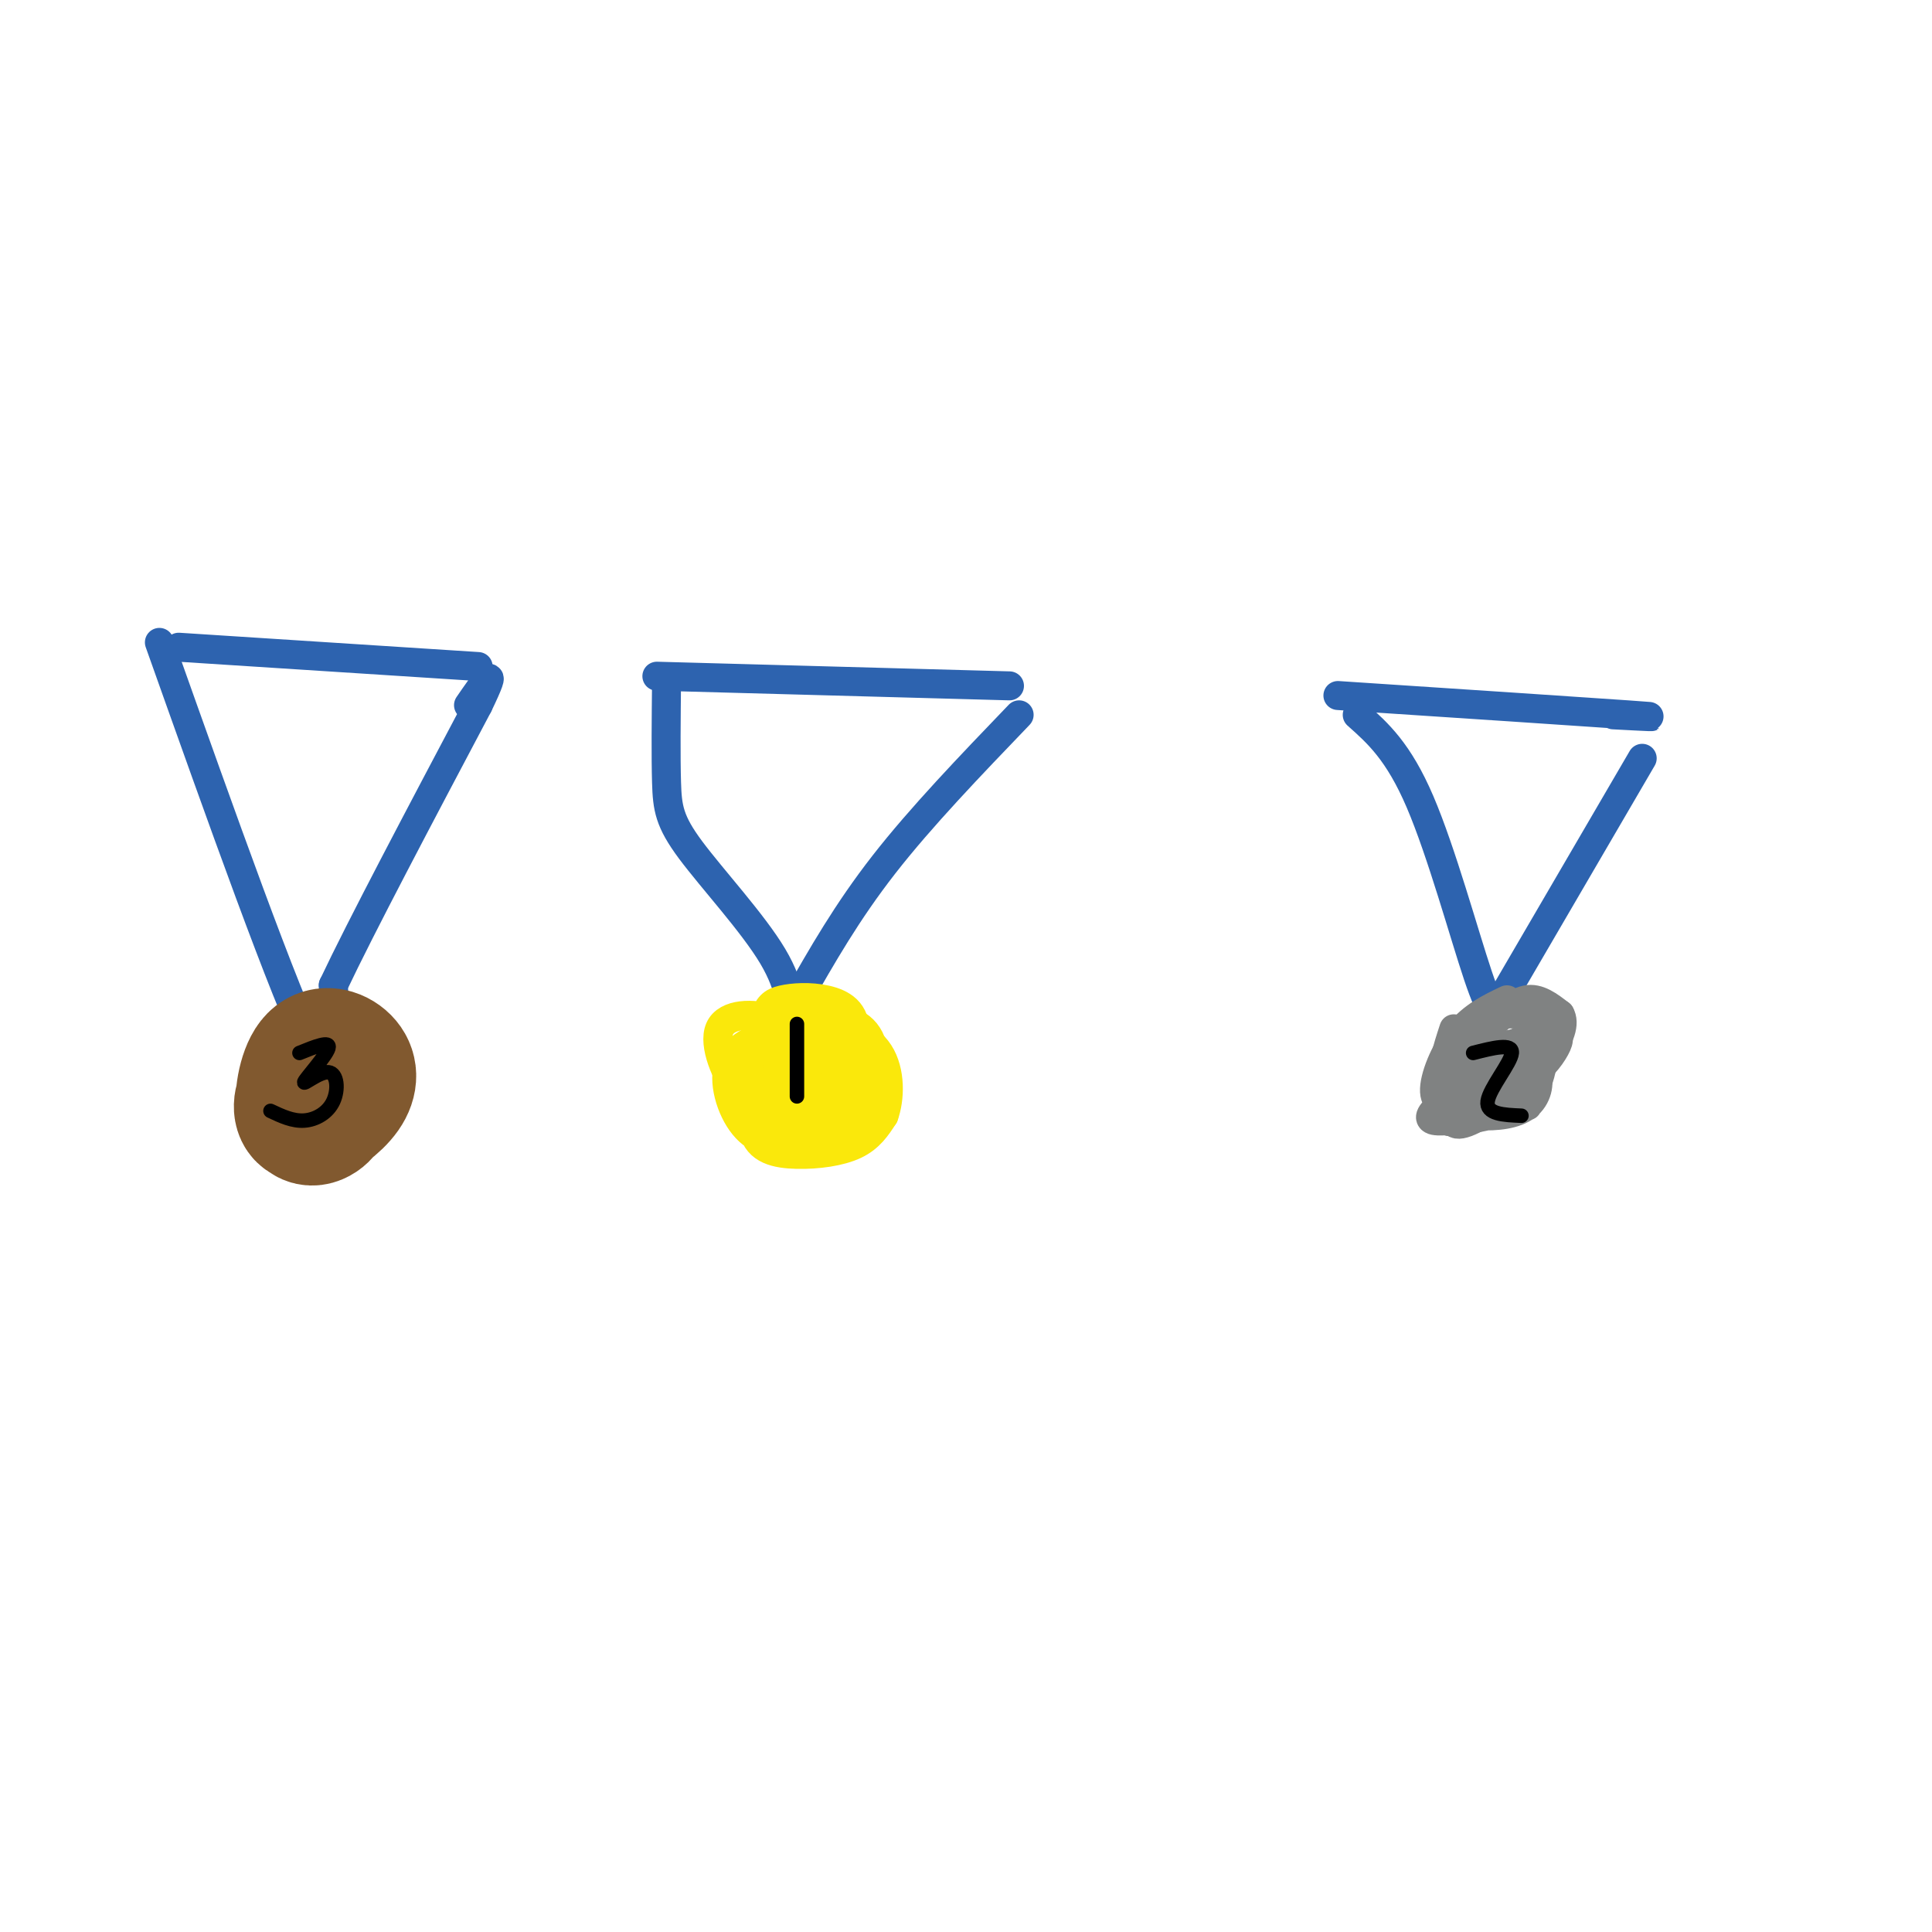 <svg viewBox='0 0 400 400' version='1.1' xmlns='http://www.w3.org/2000/svg' xmlns:xlink='http://www.w3.org/1999/xlink'><g fill='none' stroke='#2d63af' stroke-width='6' stroke-linecap='round' stroke-linejoin='round'><path d='M37,134c0.000,0.000 62.000,4.000 62,4'/><path d='M33,133c13.000,36.583 26.000,73.167 32,85c6.000,11.833 5.000,-1.083 4,-14'/><path d='M69,204c5.667,-12.000 17.833,-35.000 30,-58'/><path d='M99,146c4.667,-9.667 1.333,-4.833 -2,0'/><path d='M136,140c0.000,0.000 73.000,2.000 73,2'/><path d='M138,141c-0.080,7.852 -0.159,15.703 0,21c0.159,5.297 0.558,8.038 5,14c4.442,5.962 12.927,15.144 17,22c4.073,6.856 3.735,11.388 4,12c0.265,0.612 1.132,-2.694 2,-6'/><path d='M211,148c-10.167,10.583 -20.333,21.167 -28,31c-7.667,9.833 -12.833,18.917 -18,28'/><path d='M165,207c-2.833,4.667 -0.917,2.333 1,0'/><path d='M277,144c25.250,1.667 50.500,3.333 60,4c9.500,0.667 3.250,0.333 -3,0'/><path d='M281,148c4.268,3.792 8.536,7.583 13,18c4.464,10.417 9.125,27.458 12,36c2.875,8.542 3.964,8.583 5,8c1.036,-0.583 2.018,-1.792 3,-3'/><path d='M340,157c0.000,0.000 -28.000,48.000 -28,48'/></g>
<g fill='none' stroke='#fae80b' stroke-width='6' stroke-linecap='round' stroke-linejoin='round'><path d='M162,213c-4.755,1.618 -9.510,3.237 -11,7c-1.490,3.763 0.284,9.672 3,13c2.716,3.328 6.373,4.076 10,4c3.627,-0.076 7.224,-0.975 10,-2c2.776,-1.025 4.730,-2.174 6,-6c1.270,-3.826 1.856,-10.327 0,-14c-1.856,-3.673 -6.153,-4.518 -10,-4c-3.847,0.518 -7.244,2.398 -10,7c-2.756,4.602 -4.873,11.924 -4,16c0.873,4.076 4.735,4.905 9,5c4.265,0.095 8.933,-0.544 12,-2c3.067,-1.456 4.534,-3.728 6,-6'/><path d='M183,231c1.279,-3.477 1.476,-9.170 -1,-13c-2.476,-3.830 -7.624,-5.797 -12,-5c-4.376,0.797 -7.980,4.360 -10,8c-2.020,3.640 -2.457,7.359 -1,10c1.457,2.641 4.807,4.204 9,4c4.193,-0.204 9.227,-2.175 11,-4c1.773,-1.825 0.284,-3.506 -1,-6c-1.284,-2.494 -2.365,-5.803 -8,-3c-5.635,2.803 -15.825,11.716 -15,12c0.825,0.284 12.664,-8.062 18,-11c5.336,-2.938 4.168,-0.469 3,2'/><path d='M176,225c-0.529,1.992 -3.353,5.972 -6,8c-2.647,2.028 -5.117,2.103 -7,0c-1.883,-2.103 -3.180,-6.386 -1,-11c2.180,-4.614 7.836,-9.560 11,-11c3.164,-1.440 3.835,0.625 4,3c0.165,2.375 -0.176,5.061 -2,8c-1.824,2.939 -5.129,6.133 -9,8c-3.871,1.867 -8.307,2.407 -8,-2c0.307,-4.407 5.356,-13.761 9,-17c3.644,-3.239 5.884,-0.363 7,2c1.116,2.363 1.108,4.213 1,6c-0.108,1.787 -0.317,3.511 -3,5c-2.683,1.489 -7.842,2.745 -13,4'/><path d='M159,228c-3.065,-0.134 -4.227,-2.469 -4,-6c0.227,-3.531 1.842,-8.257 3,-11c1.158,-2.743 1.859,-3.502 4,-4c2.141,-0.498 5.720,-0.735 9,0c3.280,0.735 6.260,2.442 6,7c-0.260,4.558 -3.759,11.966 -7,15c-3.241,3.034 -6.225,1.693 -9,1c-2.775,-0.693 -5.340,-0.738 -8,-4c-2.660,-3.262 -5.415,-9.742 -4,-13c1.415,-3.258 7.001,-3.296 11,-2c3.999,1.296 6.412,3.925 7,7c0.588,3.075 -0.649,6.597 -2,9c-1.351,2.403 -2.814,3.687 -5,3c-2.186,-0.687 -5.093,-3.343 -8,-6'/><path d='M152,224c-1.619,-1.595 -1.667,-2.581 0,-4c1.667,-1.419 5.049,-3.269 9,-4c3.951,-0.731 8.471,-0.342 12,1c3.529,1.342 6.069,3.637 7,7c0.931,3.363 0.255,7.794 -1,10c-1.255,2.206 -3.090,2.187 -6,0c-2.910,-2.187 -6.895,-6.542 -8,-10c-1.105,-3.458 0.671,-6.018 3,-7c2.329,-0.982 5.212,-0.387 7,1c1.788,1.387 2.481,3.566 2,6c-0.481,2.434 -2.138,5.124 -4,5c-1.862,-0.124 -3.931,-3.062 -6,-6'/></g>
<g fill='none' stroke='#808282' stroke-width='6' stroke-linecap='round' stroke-linejoin='round'><path d='M312,207c-3.549,1.694 -7.099,3.388 -10,7c-2.901,3.612 -5.155,9.142 -5,12c0.155,2.858 2.719,3.045 6,3c3.281,-0.045 7.281,-0.324 11,-3c3.719,-2.676 7.159,-7.751 7,-11c-0.159,-3.249 -3.916,-4.671 -7,-5c-3.084,-0.329 -5.496,0.435 -8,4c-2.504,3.565 -5.102,9.930 -5,13c0.102,3.070 2.904,2.843 6,3c3.096,0.157 6.487,0.696 9,-2c2.513,-2.696 4.146,-8.627 3,-11c-1.146,-2.373 -5.073,-1.186 -9,0'/><path d='M310,217c-4.160,2.015 -10.060,7.054 -11,10c-0.940,2.946 3.080,3.800 7,4c3.920,0.200 7.740,-0.254 10,-2c2.260,-1.746 2.959,-4.785 2,-7c-0.959,-2.215 -3.576,-3.604 -7,-2c-3.424,1.604 -7.655,6.203 -10,9c-2.345,2.797 -2.804,3.791 2,3c4.804,-0.791 14.870,-3.367 13,-3c-1.870,0.367 -15.677,3.676 -19,3c-3.323,-0.676 3.839,-5.338 11,-10'/><path d='M308,222c3.402,-2.640 6.408,-4.241 9,-5c2.592,-0.759 4.771,-0.678 3,2c-1.771,2.678 -7.494,7.952 -12,11c-4.506,3.048 -7.797,3.868 -7,1c0.797,-2.868 5.682,-9.426 10,-13c4.318,-3.574 8.070,-4.165 10,-4c1.930,0.165 2.040,1.086 1,3c-1.040,1.914 -3.228,4.822 -7,7c-3.772,2.178 -9.127,3.628 -12,3c-2.873,-0.628 -3.265,-3.333 -2,-6c1.265,-2.667 4.187,-5.295 7,-8c2.813,-2.705 5.518,-5.487 8,-6c2.482,-0.513 4.741,1.244 7,3'/><path d='M323,210c1.057,1.794 0.201,4.780 -3,9c-3.201,4.220 -8.746,9.675 -13,11c-4.254,1.325 -7.215,-1.478 -8,-5c-0.785,-3.522 0.608,-7.761 2,-12'/></g>
<g fill='none' stroke='#81592f' stroke-width='28' stroke-linecap='round' stroke-linejoin='round'><path d='M67,227c0.000,0.000 0.100,0.100 0.1,0.1'/><path d='M68,224c0.046,2.242 0.092,4.484 -1,6c-1.092,1.516 -3.322,2.305 -4,0c-0.678,-2.305 0.197,-7.706 2,-10c1.803,-2.294 4.536,-1.482 6,0c1.464,1.482 1.661,3.634 0,6c-1.661,2.366 -5.178,4.945 -7,5c-1.822,0.055 -1.949,-2.413 -1,-4c0.949,-1.587 2.975,-2.294 5,-3'/><path d='M68,224c1.167,-0.167 1.583,0.917 2,2'/></g>
<g fill='none' stroke='#000000' stroke-width='3' stroke-linecap='round' stroke-linejoin='round'><path d='M165,212c0.000,0.000 0.000,15.000 0,15'/><path d='M305,218c4.089,-1.044 8.178,-2.089 8,0c-0.178,2.089 -4.622,7.311 -5,10c-0.378,2.689 3.311,2.844 7,3'/><path d='M62,218c3.236,-1.315 6.472,-2.631 6,-1c-0.472,1.631 -4.651,6.208 -5,7c-0.349,0.792 3.133,-2.200 5,-2c1.867,0.200 2.118,3.592 1,6c-1.118,2.408 -3.605,3.831 -6,4c-2.395,0.169 -4.697,-0.915 -7,-2'/></g>
</svg>